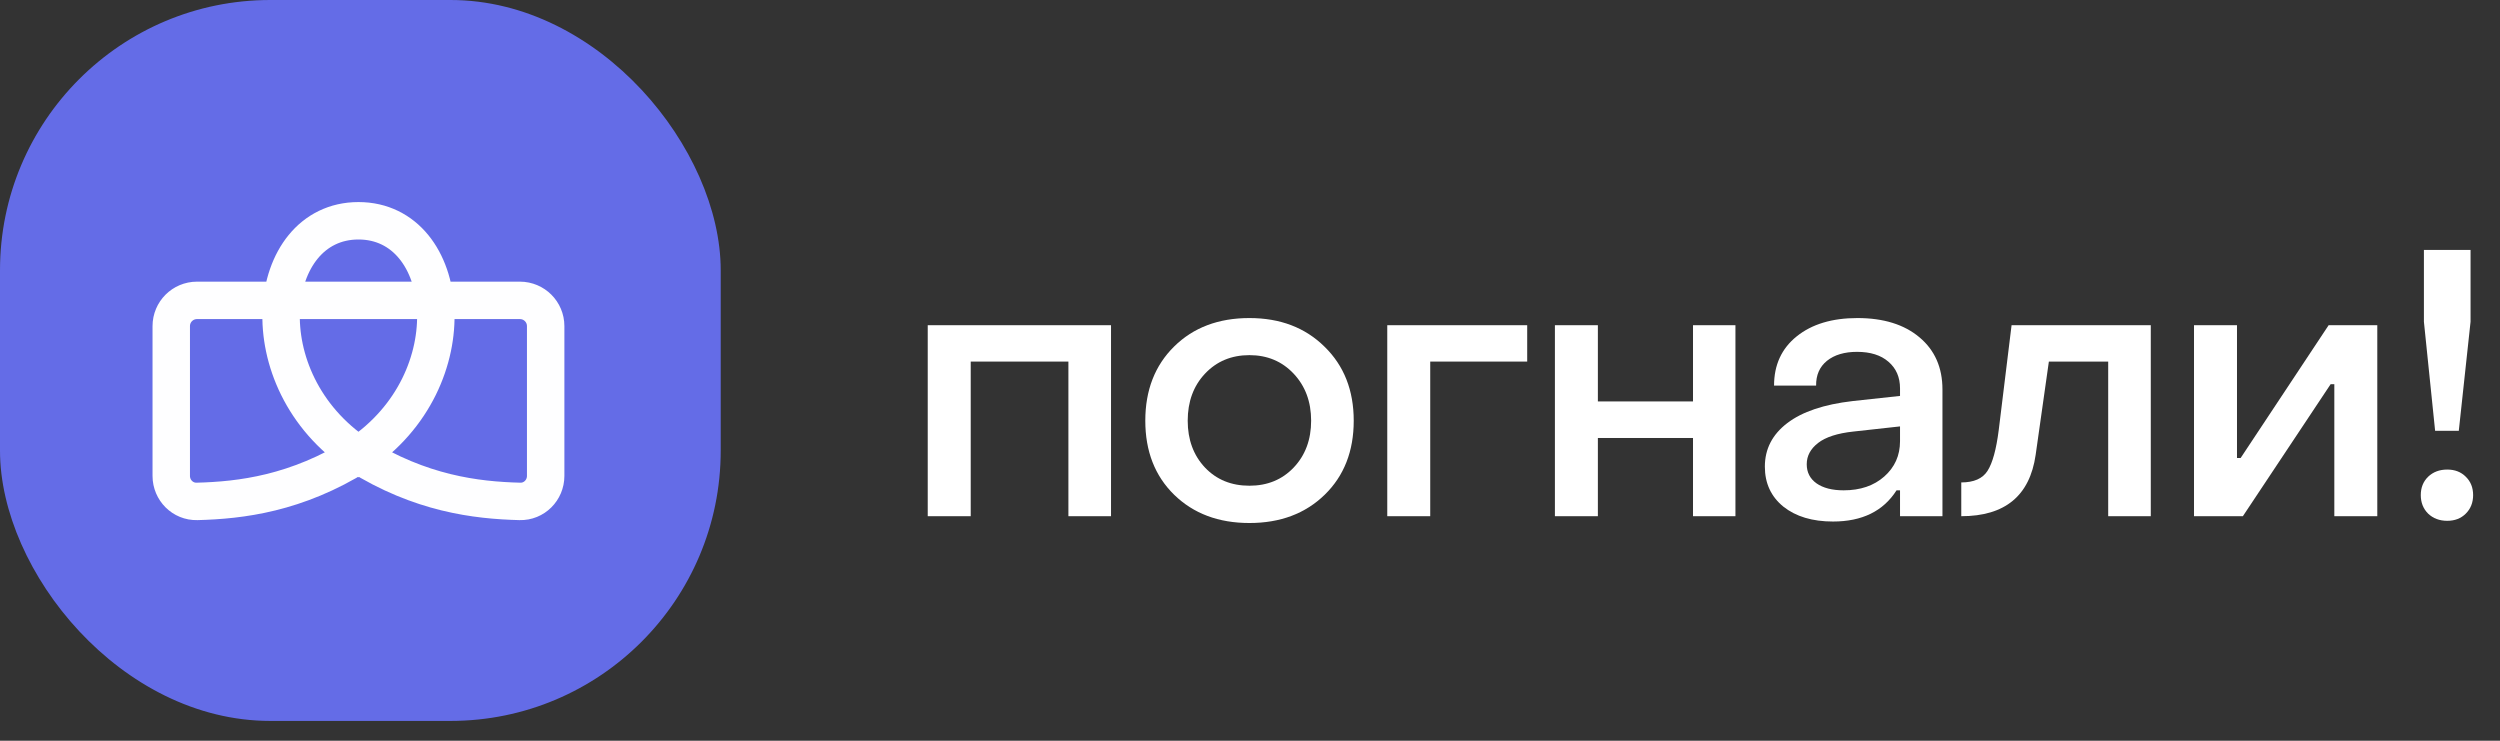 <svg width="108" height="32" viewBox="0 0 108 32" fill="none" xmlns="http://www.w3.org/2000/svg">
  <rect x="0" y="0" width="108" height="32" fill="#333333" stroke="none"/>
  <path d="M106.22 18.611H105.197L104.713 13.899V10.796H106.728V13.899L106.22 18.611ZM105.721 22.499C105.387 22.499 105.112 22.395 104.895 22.189C104.684 21.978 104.578 21.711 104.578 21.388C104.578 21.065 104.684 20.801 104.895 20.595C105.112 20.388 105.387 20.285 105.721 20.285C106.049 20.285 106.316 20.388 106.522 20.595C106.733 20.801 106.839 21.065 106.839 21.388C106.839 21.711 106.733 21.978 106.522 22.189C106.316 22.395 106.049 22.499 105.721 22.499Z" fill="white"/>
  <path d="M96.892 22.3H94.781V14.049H96.638V19.785H96.796L100.597 14.049H102.699V22.3H100.843V16.596H100.684L96.892 22.3Z" fill="white"/>
  <path d="M84.727 22.3V20.841C85.271 20.841 85.65 20.674 85.861 20.341C86.078 20.002 86.239 19.415 86.345 18.579L86.9 14.049H92.914V22.3H91.074V15.62H88.511L87.94 19.651C87.686 21.417 86.615 22.3 84.727 22.3Z" fill="white"/>
  <path d="M79.186 22.53C78.297 22.53 77.583 22.316 77.043 21.888C76.509 21.454 76.242 20.878 76.242 20.158C76.242 19.396 76.565 18.77 77.21 18.278C77.855 17.786 78.797 17.469 80.034 17.326L82.081 17.104V16.778C82.081 16.297 81.915 15.914 81.582 15.628C81.254 15.342 80.802 15.2 80.225 15.2C79.68 15.2 79.246 15.329 78.924 15.588C78.606 15.848 78.45 16.204 78.456 16.659H76.639C76.639 15.765 76.964 15.057 77.615 14.533C78.271 14.004 79.146 13.74 80.241 13.74C81.367 13.74 82.261 14.017 82.922 14.573C83.584 15.128 83.914 15.879 83.914 16.826V22.3H82.081V21.182H81.931C81.359 22.081 80.444 22.53 79.186 22.53ZM79.646 21.182C80.365 21.182 80.95 20.983 81.399 20.587C81.854 20.185 82.081 19.677 82.081 19.063V18.421L80.066 18.643C79.379 18.717 78.871 18.881 78.543 19.135C78.215 19.389 78.051 19.695 78.051 20.055C78.051 20.404 78.191 20.679 78.472 20.88C78.757 21.081 79.149 21.182 79.646 21.182Z" fill="white"/>
  <path d="M69.028 22.3H67.172V14.049H69.028V17.342H73.138V14.049H74.971V22.3H73.138V18.921H69.028V22.3Z" fill="white"/>
  <path d="M61.786 22.3H59.93V14.049H65.975V15.62H61.786V22.3Z" fill="white"/>
  <path d="M57.228 21.372C56.392 22.187 55.308 22.594 53.975 22.594C52.642 22.594 51.558 22.187 50.722 21.372C49.892 20.558 49.477 19.492 49.477 18.175C49.477 16.858 49.892 15.789 50.722 14.97C51.553 14.15 52.637 13.74 53.975 13.74C55.303 13.74 56.384 14.152 57.22 14.977C58.061 15.797 58.481 16.863 58.481 18.175C58.481 19.492 58.063 20.558 57.228 21.372ZM53.975 20.983C54.752 20.983 55.39 20.721 55.887 20.198C56.389 19.669 56.641 18.994 56.641 18.175C56.641 17.355 56.389 16.678 55.887 16.144C55.385 15.61 54.747 15.342 53.975 15.342C53.197 15.342 52.557 15.61 52.055 16.144C51.558 16.673 51.309 17.35 51.309 18.175C51.309 18.994 51.558 19.669 52.055 20.198C52.552 20.721 53.192 20.983 53.975 20.983Z" fill="white"/>
  <path d="M41.935 22.3H40.078V14.049H47.996V22.3H46.155V15.62H41.935V22.3Z" fill="white"/>
  <rect width="31.135" height="31.144" rx="11.676" fill="#646CE7"/>
  <path d="M8.51 12.976H12.183C12.41 11.043 13.594 9.538 15.486 9.538C17.377 9.538 18.561 11.043 18.788 12.976H22.461C23.075 12.976 23.573 13.473 23.573 14.088V20.56C23.573 21.174 23.075 21.677 22.461 21.661C20.567 21.612 18.165 21.324 15.486 19.649C12.806 21.324 10.405 21.612 8.51 21.661C7.896 21.677 7.398 21.174 7.398 20.56V14.088C7.398 13.473 7.896 12.976 8.51 12.976Z" fill="#646CE7"/>
  <path d="M15.486 19.649C18.165 21.324 20.567 21.612 22.461 21.661C23.075 21.677 23.573 21.174 23.573 20.56V14.088C23.573 13.473 23.075 12.976 22.461 12.976H8.51C7.896 12.976 7.398 13.473 7.398 14.088V20.56C7.398 21.174 7.896 21.677 8.51 21.661C10.405 21.612 12.806 21.324 15.486 19.649ZM15.486 19.649C10.633 16.414 11.442 9.538 15.486 9.538C19.529 9.538 20.338 16.414 15.486 19.649Z" stroke="#FEFEFF" stroke-width="1.617"/>
</svg>
